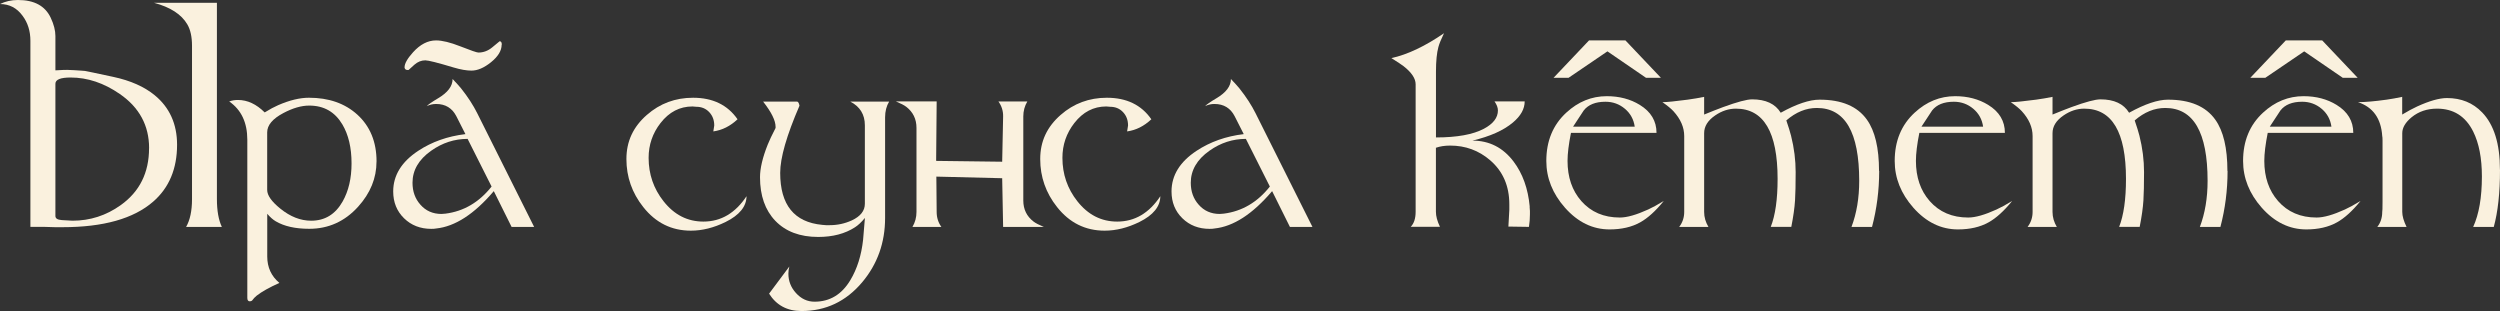 <?xml version="1.0" encoding="UTF-8"?> <svg xmlns="http://www.w3.org/2000/svg" id="_Слой_1" data-name="Слой 1" viewBox="0 0 481.87 59.94"><rect x="0" y="0" width="481.87" height="59.94" fill="#333333" stroke="none"/><defs><style> .cls-1 { fill: #faf1de; } </style></defs><path class="cls-1" d="M21.84,14.82c3.31.71,5.97,1.89,7.97,3.53,2.88,2.36,4.32,5.55,4.32,9.55,0,4.64-1.54,8.3-4.61,10.97-3.77,3.28-9.59,4.92-17.46,4.92h-1.44c-.22,0-.57,0-1.03-.03s-.8-.03-1.03-.03h-2.7V7.87c0-1.87-.5-3.48-1.51-4.83C3.25,1.53,1.8.78,0,.78,1.04.26,2.19,0,3.47,0c3.13,0,5.23,1.14,6.3,3.41.61,1.29.91,2.47.91,3.54v6.61c1.18-.07,1.94-.1,2.29-.09.92.03,1.84.08,2.75.15.63.05.88.07.73.07.1,0,1.89.38,5.39,1.13ZM28.74,28.56c0-4.36-1.88-7.84-5.64-10.44-3.06-2.12-6.22-3.18-9.49-3.18-1.95,0-2.93.4-2.93,1.2v25.5c0,.46.4.72,1.2.78,1.06.08,1.76.12,2.09.12,3.4,0,6.5-1,9.3-3,3.64-2.6,5.46-6.25,5.46-10.97ZM42.77,43.74h-6.9c.76-1.32,1.14-3.1,1.14-5.35V8.82c0-1.72-.3-3.1-.91-4.13-1.12-1.92-3.26-3.31-6.42-4.15h12.13v37.85c0,2.22.32,4,.95,5.35Z"></path><path class="cls-1" d="M72.57,31.14c0,3.19-1.18,6.09-3.54,8.7-2.57,2.84-5.71,4.26-9.42,4.26-2.68,0-4.83-.48-6.47-1.45-.53-.31-1.07-.79-1.63-1.44v8.22c0,2.1.78,3.8,2.34,5.1-1.95.88-3.41,1.7-4.38,2.46-.32.25-.62.58-.91.97-.16.08-.29.12-.41.12-.32,0-.48-.22-.48-.66v-30.48c0-3.31-1.16-5.77-3.49-7.38.53-.2,1.09-.29,1.68-.29,1.84,0,3.55.8,5.16,2.4.98-.61,1.84-1.07,2.58-1.39,2.2-.96,4.18-1.44,5.95-1.44,3.82,0,6.92,1.08,9.32,3.25,2.47,2.25,3.71,5.26,3.71,9.05ZM67.76,31.49c0-3.02-.59-5.52-1.77-7.51-1.44-2.42-3.56-3.63-6.39-3.63-1.51,0-3.17.48-4.98,1.44-2.08,1.1-3.12,2.34-3.12,3.72v11.1c0,1.04.84,2.23,2.52,3.59,1.92,1.56,3.91,2.34,5.95,2.34,2.66,0,4.68-1.24,6.08-3.72,1.14-2.02,1.71-4.46,1.71-7.32Z"></path><path class="cls-1" d="M102.95,43.74h-4.34l-3.43-6.9c-3.76,4.42-7.46,6.82-11.11,7.2-.23.05-.55.07-.95.07-2.1,0-3.85-.68-5.24-2.04-1.39-1.36-2.09-3.08-2.09-5.17,0-3.1,1.61-5.71,4.82-7.83,2.64-1.74,5.67-2.81,9.1-3.22l-1.73-3.41c-.81-1.6-2.12-2.4-3.92-2.4-.64,0-1.24.14-1.8.42.27-.31,1-.82,2.17-1.51,1.88-1.11,2.81-2.35,2.81-3.72.79.83,1.33,1.43,1.63,1.8,1.31,1.65,2.35,3.25,3.12,4.8l10.96,21.9ZM96.69,8.63c0,1.14-.69,2.27-2.07,3.38-1.32,1.06-2.57,1.6-3.75,1.6-.95,0-2.09-.2-3.43-.6-3.06-.92-4.88-1.38-5.46-1.38-.76,0-1.46.28-2.09.83-.21.18-.59.52-1.14,1.03h-.23c-.28,0-.46-.14-.54-.42v-.12c0-.7.54-1.66,1.63-2.87,1.37-1.52,2.85-2.29,4.44-2.29,1.18,0,2.74.38,4.67,1.14,2.03.8,3.19,1.2,3.49,1.2.98,0,1.88-.34,2.7-1.03l1.38-1.14h.06c.24,0,.37.22.37.66ZM94.75,35.95l-4.62-9.18c-2.53,0-4.87.76-7.03,2.29-2.39,1.69-3.59,3.75-3.59,6.17,0,1.68.51,3.09,1.52,4.22,1.04,1.19,2.4,1.79,4.06,1.79.36-.04.62-.06.78-.06,3.52-.45,6.48-2.19,8.88-5.22Z"></path><path class="cls-1" d="M143.89,37.79c0,2-1.35,3.67-4.04,5-2.26,1.11-4.49,1.67-6.69,1.67-3.72,0-6.78-1.52-9.18-4.56-2.16-2.72-3.24-5.81-3.24-9.24s1.31-6.21,3.94-8.51c2.52-2.21,5.49-3.31,8.91-3.31,3.79,0,6.65,1.38,8.57,4.15-1.4,1.32-2.95,2.1-4.67,2.34l.18-1.14c0-1.04-.32-1.89-.97-2.58s-1.48-1.03-2.5-1.03c-.32-.04-.57-.06-.73-.06-2.44,0-4.49,1.06-6.15,3.19-1.53,1.96-2.3,4.2-2.3,6.71,0,3.15.96,5.94,2.87,8.36,2.06,2.62,4.62,3.93,7.69,3.93,3.39,0,6.17-1.64,8.33-4.92Z"></path><path class="cls-1" d="M171.39,19.56c-.53.88-.79,1.9-.79,3.06v19.38c0,4.77-1.47,8.9-4.42,12.41-3.11,3.69-7.01,5.54-11.7,5.54-2.76,0-4.84-1.12-6.24-3.35l3.9-5.23c-.12.48-.18.94-.18,1.38,0,1.41.48,2.65,1.45,3.72,1.01,1.12,2.2,1.68,3.59,1.68,2.94,0,5.24-1.38,6.9-4.15,1.31-2.18,2.13-4.78,2.46-7.79.02-.15.14-1.55.35-4.2-.67.81-1.31,1.41-1.92,1.8-1.92,1.24-4.28,1.86-7.08,1.86-3.53,0-6.28-1.04-8.28-3.12-1.96-2.05-2.94-4.85-2.94-8.39,0-1.72.5-3.82,1.49-6.3.32-.8.83-1.87,1.51-3.19v-.23c0-1.2-.8-2.82-2.4-4.86h6.53c.21,0,.37.26.48.79-2.48,5.73-3.72,10.05-3.72,12.95,0,6.17,2.7,9.51,8.1,10.02.4.04.64.06.72.06h.72c1.51,0,2.93-.31,4.26-.92,1.68-.78,2.52-1.85,2.52-3.21v-15.12c0-2.08-.94-3.6-2.81-4.57h7.5Z"></path><path class="cls-1" d="M180.48,34.04l.06,6.81c0,1.09.31,2.06.91,2.89h-5.58c.52-.88.78-1.84.78-2.89v-16.2c0-1.7-.66-3.06-1.98-4.07-.39-.3-1.05-.64-1.98-1.03h7.85l-.1,11.46,12.73.16.18-8.73c.02-1.05-.28-2.02-.91-2.89h5.58c-.52.88-.78,1.84-.78,2.89v16.2c0,1.7.66,3.06,1.98,4.07.39.3,1.05.64,1.98,1.03h-7.85l-.18-9.39-12.69-.31Z"></path><path class="cls-1" d="M223.65,37.79c0,2-1.35,3.67-4.04,5-2.26,1.11-4.49,1.67-6.69,1.67-3.72,0-6.78-1.52-9.18-4.56-2.16-2.72-3.24-5.81-3.24-9.24s1.31-6.21,3.94-8.51c2.52-2.21,5.49-3.31,8.91-3.31,3.79,0,6.65,1.38,8.57,4.15-1.4,1.32-2.95,2.1-4.67,2.34l.18-1.14c0-1.04-.32-1.89-.97-2.58s-1.48-1.03-2.5-1.03c-.32-.04-.57-.06-.73-.06-2.44,0-4.49,1.06-6.15,3.19-1.53,1.96-2.3,4.2-2.3,6.71,0,3.15.96,5.94,2.87,8.36,2.06,2.62,4.62,3.93,7.69,3.93,3.39,0,6.17-1.64,8.33-4.92Z"></path><path class="cls-1" d="M252.97,43.74h-4.34l-3.43-6.9c-3.76,4.42-7.46,6.82-11.11,7.2-.23.05-.55.07-.95.07-2.1,0-3.85-.68-5.24-2.04-1.39-1.36-2.09-3.08-2.09-5.17,0-3.1,1.61-5.71,4.82-7.83,2.64-1.74,5.67-2.81,9.1-3.22l-1.73-3.41c-.81-1.6-2.12-2.4-3.92-2.4-.64,0-1.24.14-1.8.42.27-.31,1-.82,2.17-1.51,1.88-1.11,2.81-2.35,2.81-3.72.79.83,1.33,1.43,1.63,1.8,1.31,1.65,2.35,3.25,3.12,4.8l10.96,21.9ZM244.76,35.95l-4.62-9.18c-2.53,0-4.87.76-7.03,2.29-2.39,1.69-3.59,3.75-3.59,6.17,0,1.68.51,3.09,1.52,4.22,1.04,1.19,2.4,1.79,4.06,1.79.36-.04.62-.06.78-.06,3.52-.45,6.48-2.19,8.88-5.22Z"></path><path class="cls-1" d="M294.83,39.84c0,.23.02.51.06.83v.66c0,.8-.06,1.6-.19,2.4l-3.96-.06.18-3.24v-1.03c0-3.56-1.24-6.41-3.72-8.53-2.19-1.88-4.75-2.81-7.68-2.81-1.04,0-1.95.14-2.75.42v12.35c0,.84.26,1.8.78,2.89h-5.64c.63-.64.95-1.61.95-2.89v-24.59c0-1.11-.78-2.28-2.33-3.49-.35-.27-1.13-.79-2.34-1.55,3.12-.69,6.49-2.29,10.14-4.8-.56,1.16-.92,2.05-1.08,2.65-.31,1.13-.47,2.71-.47,4.73v12.71c4.05,0,7.13-.56,9.23-1.67,1.81-.96,2.71-2.14,2.71-3.54,0-.53-.22-1.11-.66-1.74h5.82c0,1.45-.76,2.81-2.29,4.09-1.8,1.51-4.39,2.67-7.79,3.47,3.26,0,5.91,1.35,7.94,4.04,1.76,2.33,2.79,5.23,3.11,8.69Z"></path><path class="cls-1" d="M320.67,38.76c-1.56,1.92-3.07,3.29-4.53,4.1-1.63.91-3.6,1.36-5.9,1.36-3.26,0-6.13-1.4-8.6-4.19-2.39-2.71-3.59-5.71-3.59-9.01,0-3.84,1.28-6.94,3.84-9.3,2.29-2.12,4.9-3.18,7.81-3.18,2.42,0,4.55.56,6.37,1.68,2.15,1.32,3.22,3.12,3.22,5.39h-16.49c-.44,2.2-.66,4-.66,5.41,0,3.13.88,5.71,2.65,7.73,1.87,2.12,4.34,3.18,7.43,3.18,1.38,0,3.2-.52,5.46-1.55.77-.35,1.77-.89,2.99-1.63ZM320.14,15h-2.87l-7.44-5.1-7.5,5.1h-2.89l6.84-7.21h7.02l6.84,7.21ZM315.09,24.42c-.2-1.41-.83-2.56-1.9-3.46-1.07-.9-2.32-1.35-3.74-1.35-1.91,0-3.31.56-4.19,1.68-.8,1.24-1.48,2.28-2.05,3.12h11.88Z"></path><path class="cls-1" d="M362.21,32.94c0,3.71-.46,7.31-1.38,10.8h-3.96c1-2.64,1.49-5.6,1.49-8.88,0-9.37-2.72-14.05-8.16-14.05-2.08,0-4.04.8-5.89,2.4.42,1.22.72,2.2.91,2.94.6,2.38.89,4.72.89,7.02s-.04,4.21-.12,5.46c-.09,1.42-.33,3.12-.72,5.1h-3.96c.88-2.24,1.32-5.32,1.32-9.24,0-9.03-2.68-13.55-8.04-13.55-1.38,0-2.71.43-3.98,1.3-1.43.97-2.14,2.11-2.14,3.43v15.18c0,1.01.28,1.97.83,2.89h-5.64c.64-.84.97-1.8.97-2.89v-14.63c0-1.68-.7-3.28-2.09-4.8-.44-.48-1.14-1.05-2.11-1.73.84,0,2.46-.16,4.86-.48,1.15-.16,2.21-.34,3.18-.54v3.41c1.5-.62,2.72-1.09,3.66-1.44,2.73-1,4.59-1.49,5.58-1.49,2.63,0,4.47.86,5.52,2.58,3.03-1.68,5.53-2.52,7.5-2.52,4.24,0,7.28,1.28,9.11,3.85,1.56,2.18,2.34,5.47,2.34,9.89Z"></path><path class="cls-1" d="M387.82,38.76c-1.56,1.92-3.07,3.29-4.53,4.1-1.63.91-3.6,1.36-5.9,1.36-3.26,0-6.13-1.4-8.6-4.19-2.39-2.71-3.59-5.71-3.59-9.01,0-3.84,1.28-6.94,3.84-9.3,2.29-2.12,4.9-3.18,7.81-3.18,2.42,0,4.55.56,6.37,1.68,2.15,1.32,3.22,3.12,3.22,5.39h-16.49c-.44,2.2-.66,4-.66,5.41,0,3.13.88,5.71,2.65,7.73,1.87,2.12,4.34,3.18,7.43,3.18,1.38,0,3.2-.52,5.46-1.55.77-.35,1.77-.89,2.99-1.63ZM382.24,24.42c-.2-1.41-.83-2.56-1.9-3.46-1.07-.9-2.32-1.35-3.74-1.35-1.91,0-3.31.56-4.19,1.68-.8,1.24-1.48,2.28-2.05,3.12h11.88Z"></path><path class="cls-1" d="M429.36,32.94c0,3.71-.46,7.31-1.38,10.8h-3.96c1-2.64,1.49-5.6,1.49-8.88,0-9.37-2.72-14.05-8.16-14.05-2.08,0-4.04.8-5.89,2.4.42,1.22.72,2.2.91,2.94.6,2.38.89,4.72.89,7.02s-.04,4.21-.12,5.46c-.09,1.42-.33,3.12-.72,5.1h-3.96c.88-2.24,1.32-5.32,1.32-9.24,0-9.03-2.68-13.55-8.04-13.55-1.38,0-2.71.43-3.98,1.3-1.43.97-2.14,2.11-2.14,3.43v15.18c0,1.01.28,1.97.83,2.89h-5.64c.64-.84.97-1.8.97-2.89v-14.63c0-1.68-.7-3.28-2.09-4.8-.44-.48-1.14-1.05-2.11-1.73.84,0,2.46-.16,4.86-.48,1.15-.16,2.21-.34,3.18-.54v3.41c1.5-.62,2.72-1.09,3.66-1.44,2.73-1,4.59-1.49,5.58-1.49,2.63,0,4.47.86,5.52,2.58,3.03-1.68,5.53-2.52,7.5-2.52,4.24,0,7.28,1.28,9.11,3.85,1.56,2.18,2.34,5.47,2.34,9.89Z"></path><path class="cls-1" d="M454.97,38.76c-1.56,1.92-3.07,3.29-4.53,4.1-1.63.91-3.6,1.36-5.9,1.36-3.26,0-6.13-1.4-8.6-4.19-2.39-2.71-3.59-5.71-3.59-9.01,0-3.84,1.28-6.94,3.84-9.3,2.29-2.12,4.9-3.18,7.81-3.18,2.42,0,4.55.56,6.37,1.68,2.15,1.32,3.22,3.12,3.22,5.39h-16.49c-.44,2.2-.66,4-.66,5.41,0,3.13.88,5.71,2.65,7.73,1.87,2.12,4.34,3.18,7.43,3.18,1.38,0,3.2-.52,5.46-1.55.77-.35,1.77-.89,2.99-1.63ZM454.44,15h-2.87l-7.44-5.1-7.5,5.1h-2.89l6.84-7.21h7.02l6.84,7.21ZM449.38,24.42c-.2-1.41-.83-2.56-1.9-3.46-1.07-.9-2.32-1.35-3.74-1.35-1.91,0-3.31.56-4.19,1.68-.8,1.24-1.48,2.28-2.05,3.12h11.88Z"></path><path class="cls-1" d="M481.87,32.7c0,4.45-.4,8.13-1.2,11.04h-3.97c1.12-2.45,1.68-5.69,1.68-9.73,0-3.53-.56-6.41-1.68-8.66-1.47-2.94-3.79-4.41-6.96-4.41-1.93,0-3.57.56-4.92,1.67-1.19.99-1.79,2.01-1.79,3.06v15.18c0,.8.28,1.76.83,2.89h-5.64c.63-.8.95-1.76.95-2.89.04-.08.06-.74.06-1.98v-11.76c0-.47-.02-.77-.06-.89-.22-3.39-1.78-5.57-4.67-6.53,1.39,0,3.23-.16,5.52-.48.92-.13,1.92-.31,3-.54v3.41c1.1-.66,2.06-1.18,2.87-1.55,2.36-1.08,4.28-1.63,5.76-1.63,2.74,0,5,.92,6.78,2.77,2.29,2.37,3.43,6.05,3.43,11.03Z"></path></svg> 